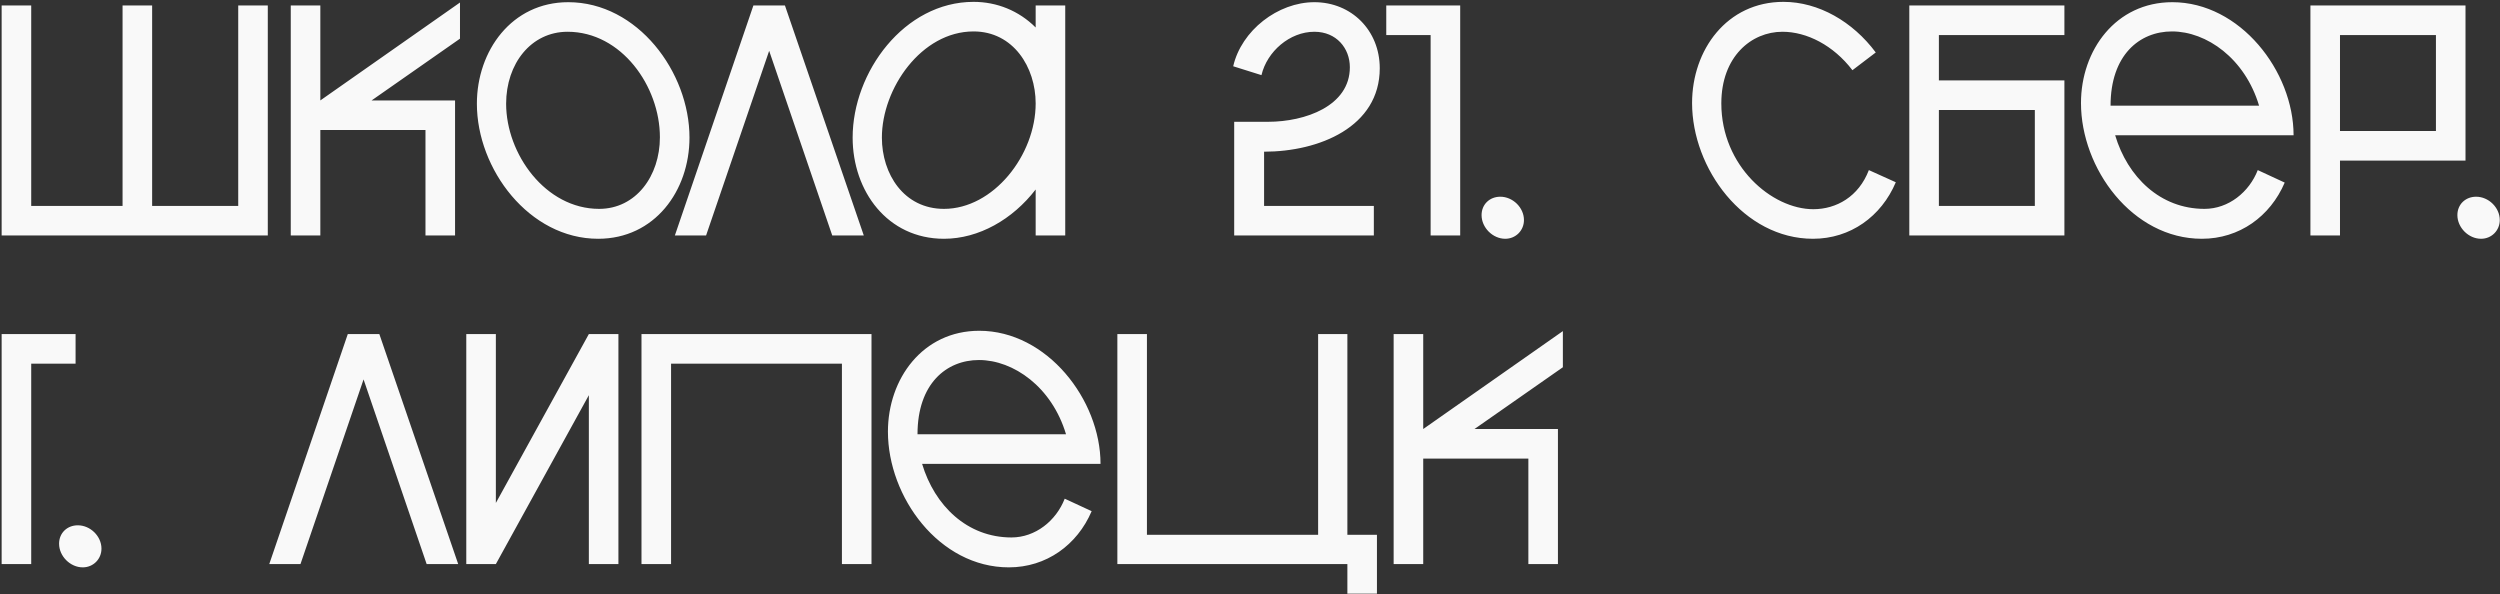<?xml version="1.0" encoding="UTF-8"?> <svg xmlns="http://www.w3.org/2000/svg" width="913" height="217" viewBox="0 0 913 217" fill="none"><rect x="0" y="0" width="913" height="217" fill="#333333" stroke="none"/><path d="M87 2H97.8V86H0.6V2H11.4V75.2H44.76V2H55.56V75.2H87V2ZM167.986 0.92V14.12L135.706 36.68H166.186V86H155.386V47.48H116.986V86H106.186V2H116.986V36.68L167.986 0.92ZM207.518 0.8C232.838 0.8 251.798 26.36 251.798 50.24C251.798 69.68 239.078 87.2 218.438 87.2C193.238 87.2 174.158 61.76 174.158 37.88C174.158 18.56 186.878 0.8 207.518 0.8ZM207.278 11.6C193.958 11.6 184.838 23.24 184.838 37.88C184.838 56.24 199.238 76.28 218.798 76.28C232.238 76.28 240.997 64.28 240.997 50.12C240.997 31.52 226.958 11.6 207.278 11.6ZM275.139 2H286.659L315.459 86H303.939L280.899 18.56L257.859 86H246.459L275.139 2ZM344.744 76.28C362.744 76.28 378.224 56.72 378.224 37.76C378.224 24.56 370.064 11.48 355.544 11.48C336.464 11.48 322.064 32.36 322.064 50.24C322.064 63.56 330.104 76.28 344.744 76.28ZM378.224 10.04V2H389.024V86H378.224V69.2C369.824 80.12 357.464 87.2 344.744 87.2C324.104 87.2 311.384 69.8 311.384 50.24C311.384 26.36 330.224 0.68 355.544 0.68C364.064 0.68 372.104 3.92 378.224 10.04ZM461.646 55.4V75.2H501.726V86H450.726V44.48H463.086C476.646 44.48 492.966 38.72 492.966 24.56C492.966 17.6 488.046 11.6 480.006 11.6C471.006 11.6 462.726 18.8 460.686 27.44L450.366 24.2C453.366 11.12 466.686 0.8 480.006 0.8C493.566 0.8 503.886 11.12 503.886 24.92C503.886 46.4 481.686 55.4 461.646 55.4ZM506.264 2H533.264V86H522.464V12.8H506.264V2ZM547.909 71.84C552.469 71.84 556.549 75.8 556.549 80.36C556.549 84.2 553.549 87.2 549.709 87.2C545.149 87.2 541.069 83.12 541.069 78.56C541.069 74.6 544.069 71.84 547.909 71.84ZM682.507 62.12L692.347 66.56C687.067 79.04 675.787 87.2 662.107 87.2C636.787 87.2 617.947 61.52 617.947 37.64C617.947 18.2 630.667 0.68 651.307 0.68C664.147 0.68 676.627 7.88 685.027 19.16L676.507 25.64C669.547 16.52 659.827 11.6 650.947 11.6C639.547 11.6 628.627 20.72 628.627 37.76C628.627 60.68 647.107 76.4 662.227 76.4C670.627 76.4 678.787 71.84 682.507 62.12ZM697.28 2H753.92V12.8H708.08V29.36H753.92V86H697.28V2ZM708.08 40.16V75.2H743.12V40.16H708.08ZM825.015 38.6C819.855 21.32 805.815 11.48 793.215 11.48C781.335 11.48 770.775 20.12 770.775 38.6H825.015ZM805.095 76.28C813.855 76.28 821.415 70.16 824.535 62.12L834.375 66.68C829.095 79.04 817.815 87.2 804.135 87.2C778.695 87.2 759.975 61.52 759.975 37.64C759.975 18.32 772.695 0.8 793.335 0.8C818.055 0.8 837.615 26 837.615 49.4H772.455C777.015 64.64 788.895 76.28 805.095 76.28ZM843.764 2H900.404V58.64H854.564V86H843.764V2ZM854.564 12.8V47.84H889.604V12.8H854.564ZM904.276 71.84C908.836 71.84 912.916 75.8 912.916 80.36C912.916 84.2 909.916 87.2 906.076 87.2C901.516 87.2 897.436 83.12 897.436 78.56C897.436 74.6 900.436 71.84 904.276 71.84ZM0.6 122H27.6V132.8H11.4V206H0.6V122ZM28.417 191.84C32.977 191.84 37.057 195.8 37.057 200.36C37.057 204.2 34.057 207.2 30.217 207.2C25.657 207.2 21.577 203.12 21.577 198.56C21.577 194.6 24.577 191.84 28.417 191.84ZM127.014 122H138.534L167.334 206H155.814L132.774 138.56L109.734 206H98.334L127.014 122ZM170.288 122H181.088V183.68L215.048 122H225.848V206H215.048V144.32L181.088 206H170.288V122ZM234.272 122H318.272V206H307.472V132.8H245.072V206H234.272V122ZM389.312 158.6C384.152 141.32 370.112 131.48 357.512 131.48C345.632 131.48 335.072 140.12 335.072 158.6H389.312ZM369.392 196.28C378.152 196.28 385.712 190.16 388.832 182.12L398.672 186.68C393.392 199.04 382.112 207.2 368.432 207.2C342.992 207.2 324.272 181.52 324.272 157.64C324.272 138.32 336.992 120.8 357.632 120.8C382.352 120.8 401.912 146 401.912 169.4H336.752C341.312 184.64 353.192 196.28 369.392 196.28ZM481.381 122H492.061V195.32H502.861V216.8H492.061V206H408.061V122H418.861V195.32H481.381V122ZM570.759 120.92V134.12L538.479 156.68H568.959V206H558.159V167.48H519.759V206H508.959V122H519.759V156.68L570.759 120.92Z" fill="#F9F9F9"></path></svg> 